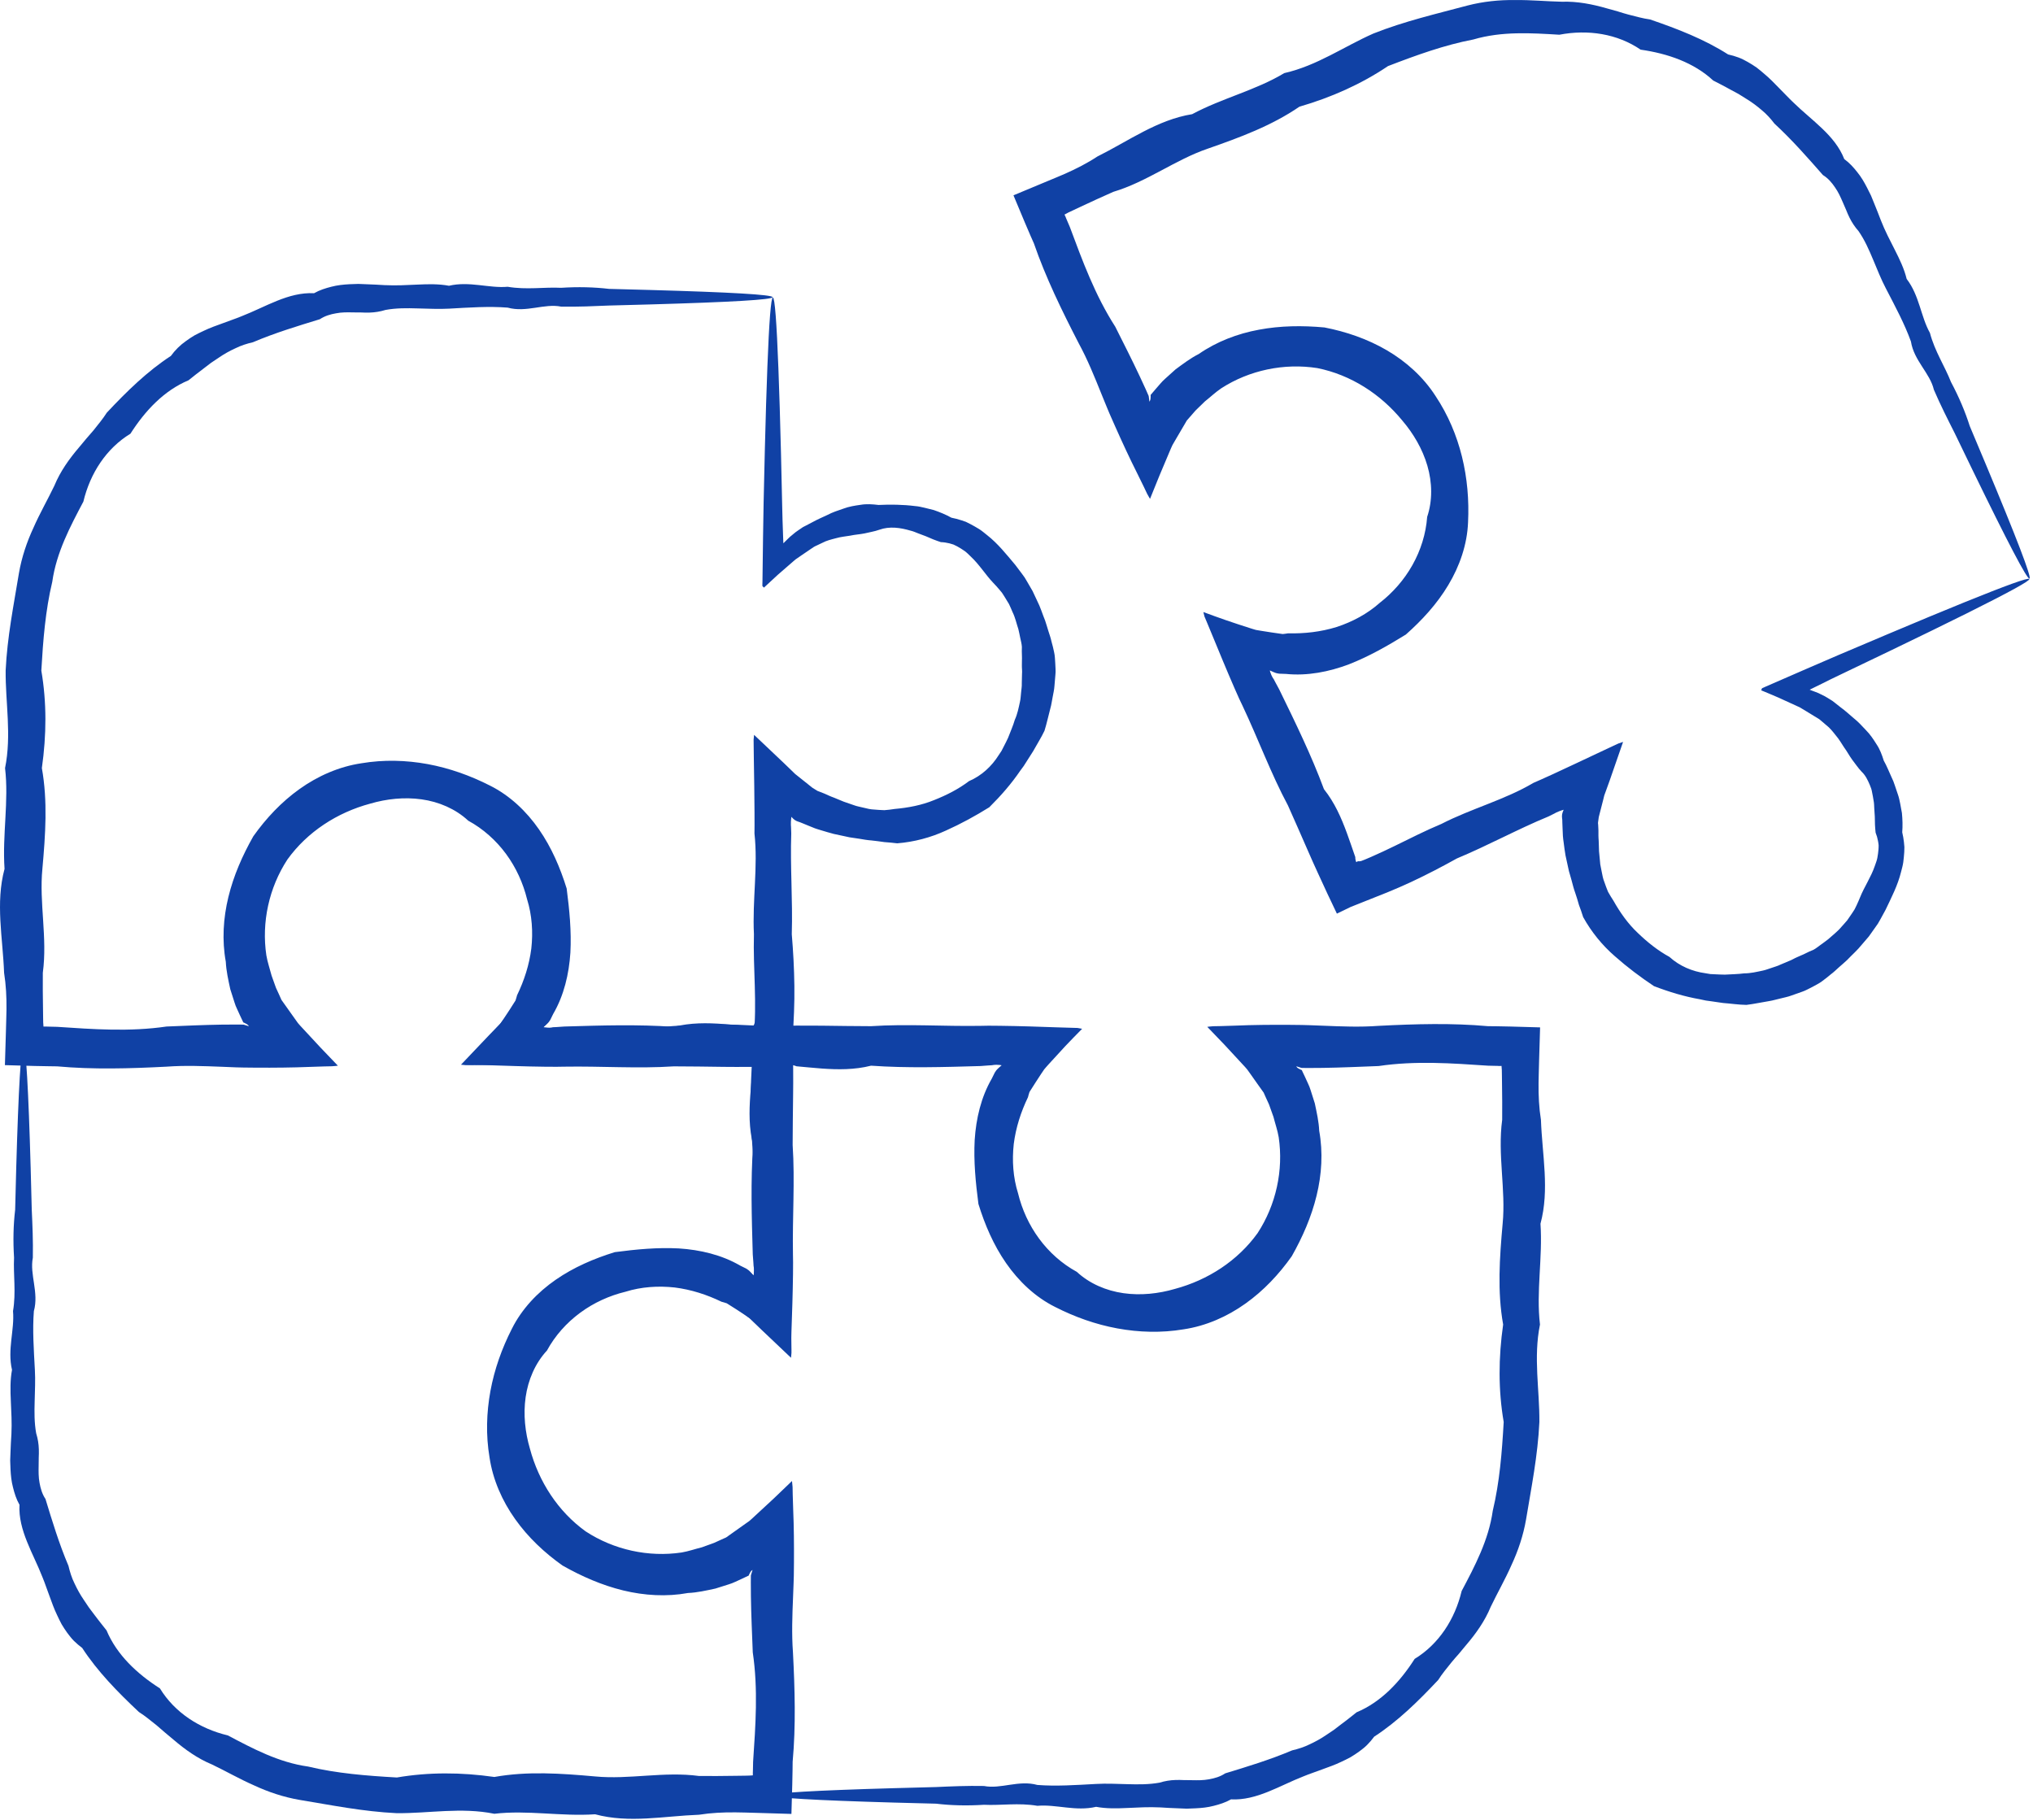 <?xml version="1.0" encoding="UTF-8"?> <svg xmlns="http://www.w3.org/2000/svg" width="353" height="316" viewBox="0 0 353 316" fill="none"> <path d="M4.073 181.659C4.515 181.659 4.935 189.109 5.323 202.734C5.385 205.004 5.452 207.446 5.514 210.054C5.635 212.663 5.76 215.438 5.702 218.371C5.123 221.304 6.781 224.4 5.881 227.65C5.627 230.896 5.864 234.296 6.056 237.85C6.156 239.621 6.064 241.434 6.019 243.284C5.964 245.134 5.948 247.034 6.281 248.859C6.565 249.784 6.719 250.7 6.744 251.646C6.765 252.113 6.744 252.592 6.727 253.071C6.719 253.55 6.719 254.034 6.71 254.521C6.69 255.496 6.681 256.484 6.864 257.45C7.039 258.417 7.306 259.388 7.898 260.271C9.06 264.079 10.239 267.988 11.889 271.879C12.135 272.925 12.456 273.959 12.935 274.925C13.394 275.905 13.91 276.854 14.531 277.759C14.835 278.217 15.139 278.671 15.448 279.125C15.777 279.563 16.119 280.005 16.448 280.45C16.79 280.888 17.11 281.338 17.46 281.767C17.814 282.2 18.156 282.634 18.498 283.08C20.277 287.321 23.785 290.613 27.769 293.155C30.327 297.342 34.635 300.142 39.565 301.321C43.864 303.592 48.385 306.013 53.502 306.725C58.469 307.917 63.639 308.325 68.915 308.625C74.431 307.68 80.098 307.713 85.835 308.534C91.573 307.504 97.41 307.913 103.331 308.442C109.26 309.013 115.277 307.542 121.377 308.363C123.481 308.384 125.598 308.367 127.723 308.334L129.323 308.313L130.035 308.296L130.177 308.288L130.719 308.255C130.715 308.084 130.715 307.921 130.719 307.759L130.727 307.638V307.575L130.735 307.346L130.765 305.896C131.185 299.638 131.656 293.304 130.706 286.896C130.585 283.688 130.431 280.463 130.385 277.221L130.369 274.788L130.377 273.575C130.385 273.505 130.398 273.492 130.406 273.442C130.448 273.275 130.523 273.054 130.669 272.592C130.581 272.638 130.506 272.696 130.44 272.767C130.41 272.796 130.377 272.834 130.348 272.871L130.24 273.059C130.056 273.384 130.023 273.496 130.015 273.538C130.023 273.55 129.956 273.596 129.927 273.604L129.86 273.63L128.765 274.15L127.66 274.655C127.294 274.821 126.923 274.979 126.531 275.092C125.76 275.346 124.99 275.588 124.219 275.821C122.64 276.159 121.069 276.525 119.452 276.592C115.744 277.271 111.885 277.038 108.206 276.146C104.519 275.246 101.019 273.717 97.677 271.825C94.548 269.609 91.702 266.942 89.448 263.763C87.198 260.609 85.569 256.917 84.998 253.042C84.348 249.179 84.469 245.288 85.152 241.534C85.844 237.771 87.127 234.154 88.873 230.729C90.598 227.267 93.344 224.379 96.481 222.209C99.631 220.025 103.148 218.521 106.748 217.409C110.51 216.917 114.165 216.567 117.877 216.763C121.569 217 125.306 217.875 128.515 219.742L129.569 220.263L129.748 220.384C129.856 220.459 130.01 220.559 130.094 220.646C130.277 220.817 130.49 221.046 130.719 221.329C130.756 221.371 130.798 221.425 130.835 221.459L130.852 221.354L130.894 221.125C130.91 220.959 130.923 220.771 130.923 220.567C130.919 220.359 130.91 220.146 130.873 219.946L130.848 219.804L130.81 219.175L130.706 217.8C130.523 211.392 130.323 205.05 130.765 198.796C130.04 195.904 130.069 193.029 130.277 190.175C130.385 188.746 130.535 187.325 130.656 185.904L130.673 185.788L130.698 185.717L130.744 185.621C130.773 185.55 130.79 185.479 130.81 185.4C130.848 185.246 130.873 185.075 130.873 184.925C130.773 184.934 130.665 184.942 130.552 184.971C130.456 184.888 130.298 184.829 130.119 184.779L130.052 184.767L130.015 184.759L129.881 184.754L129.31 184.729L128.173 184.704C126.66 184.675 125.152 184.704 123.648 184.746C120.644 184.834 117.656 184.979 114.694 184.892C108.769 185.188 102.931 184.167 97.19 184.804L95.79 184.788L93.527 184.792C92.01 184.804 90.49 184.825 88.973 184.838C87.427 184.859 85.885 184.888 84.348 184.909L82.015 184.942C81.64 184.942 81.215 184.954 80.877 184.946L80.044 184.863C81.665 183.15 83.285 181.454 84.902 179.754L86.194 178.417L86.844 177.759L87.331 177.142C87.973 176.325 88.615 175.529 89.252 174.754L89.735 173.975C89.848 173.817 89.827 173.788 89.865 173.7L89.944 173.484C90.048 173.196 90.156 172.913 90.277 172.634C90.398 172.354 90.527 172.079 90.656 171.809C90.785 171.534 90.869 171.246 90.985 170.963C91.194 170.404 91.46 169.859 91.677 169.3C91.86 168.725 92.056 168.154 92.265 167.588L92.415 167.159L92.519 166.717L92.731 165.838C92.865 165.25 93.015 164.659 93.04 164.059C93.09 163.454 93.131 162.854 93.152 162.254C93.106 161.65 93.035 161.054 92.939 160.463C92.735 158.104 92.29 155.771 91.398 153.613C90.544 151.463 89.49 149.388 88.106 147.554C87.177 145.379 85.523 143.609 83.577 142.396L82.86 141.917L82.102 141.525C81.594 141.275 81.098 141 80.585 140.771C79.527 140.375 78.527 139.913 77.465 139.604C76.46 139.146 75.377 138.938 74.323 138.709C73.798 138.579 73.248 138.584 72.715 138.513C72.181 138.471 71.66 138.367 71.119 138.392C70.585 138.388 70.06 138.379 69.531 138.354C69.006 138.3 68.477 138.392 67.952 138.375C67.427 138.4 66.898 138.338 66.377 138.371C65.852 138.392 65.323 138.4 64.79 138.375C64.26 138.413 63.756 138.55 63.239 138.659C62.735 138.771 62.215 138.846 61.715 138.988C60.727 139.317 59.698 139.529 58.764 139.984C58.294 140.192 57.815 140.396 57.356 140.613C56.91 140.875 56.469 141.142 56.039 141.413L55.398 141.825L54.81 142.313C54.423 142.646 54.052 142.984 53.685 143.329C52.252 144.7 50.51 145.746 49.131 147.217C48.794 147.579 48.419 147.929 48.131 148.325C47.848 148.734 47.581 149.154 47.348 149.584C47.231 149.804 47.119 150.021 47.019 150.246C46.935 150.479 46.873 150.717 46.815 150.963C46.694 151.438 46.623 151.934 46.598 152.438C46.302 153.338 45.965 154.2 45.573 155.054C45.419 155.492 45.248 155.929 45.085 156.359C44.91 156.8 44.715 157.234 44.614 157.679C44.085 159.454 43.81 161.342 44.448 163.1C44.756 163.979 44.869 164.834 45.077 165.667C45.252 166.504 45.294 167.354 45.469 168.175C45.615 169.004 45.681 169.859 45.927 170.663C46.127 171.471 46.323 172.296 46.719 173.021C46.873 173.35 47.027 173.679 47.185 174.004C47.273 174.171 47.323 174.313 47.431 174.509L47.919 175.209C48.239 175.679 48.552 176.146 48.873 176.609L49.34 177.292C49.489 177.525 49.644 177.754 49.869 177.988C50.673 178.913 51.473 179.829 52.26 180.729C53.031 181.592 53.765 182.363 54.502 183.159C54.41 183.242 54.327 183.321 54.248 183.4C54.235 183.409 54.235 183.421 54.206 183.421H53.885L53.473 183.417C50.848 183.379 48.294 183.35 45.806 183.317C43.723 183.279 41.702 183.25 39.748 183.213C36.489 183.138 33.444 183.071 30.594 183C24.915 182.859 20.085 182.713 16.16 182.559C8.315 182.254 4.127 181.934 4.127 181.604C4.127 181.271 8.431 180.942 16.477 180.642C20.506 180.488 25.465 180.338 31.294 180.192C34.206 180.129 37.34 180.054 40.677 179.975C41.373 179.963 42.081 179.942 42.802 179.925C43.281 179.913 43.777 179.892 44.277 179.875C44.752 179.854 45.235 179.838 45.727 179.825C45.965 179.813 46.202 179.804 46.444 179.796L46.802 179.788C46.735 179.704 46.615 179.6 46.527 179.504C46.24 179.209 45.935 178.925 45.66 178.621C45.406 178.309 45.144 177.996 44.881 177.679C44.635 177.354 44.406 176.992 44.173 176.646L43.998 176.392L43.715 175.859C43.527 175.492 43.335 175.117 43.139 174.746C42.669 173.913 42.294 173.021 41.869 172.129C41.414 171.254 41.102 170.309 40.781 169.35C40.419 168.4 40.26 167.392 40.119 166.367C39.944 165.35 40.019 164.296 40.144 163.254C40.052 161.184 40.065 159.054 40.335 156.892C40.373 156.346 40.51 155.817 40.631 155.275C40.748 154.742 40.89 154.204 41.031 153.671C41.394 152.625 41.815 151.575 42.36 150.592C42.477 150.034 42.619 149.475 42.794 148.921C42.881 148.646 42.977 148.371 43.077 148.096C43.202 147.842 43.331 147.584 43.46 147.325C43.731 146.813 44.023 146.3 44.331 145.8C44.644 145.304 45.027 144.867 45.394 144.4C46.856 142.542 48.74 141.046 50.569 139.513C51.052 139.154 51.527 138.788 52.014 138.429L52.748 137.892L53.527 137.429C54.052 137.125 54.585 136.813 55.11 136.509C55.669 136.25 56.219 135.988 56.781 135.725C57.877 135.159 59.073 134.817 60.231 134.338C60.819 134.129 61.427 133.975 62.027 133.775C62.635 133.592 63.231 133.371 63.856 133.238C64.473 133.059 65.102 132.904 65.74 132.775C66.373 132.633 67.019 132.629 67.665 132.579C68.319 132.563 68.969 132.475 69.623 132.554C70.273 132.609 70.931 132.667 71.585 132.721C72.244 132.758 72.885 132.929 73.54 133.042C74.185 133.179 74.848 133.242 75.481 133.434C76.765 133.775 78.069 134.05 79.365 134.454C80.59 135.034 81.731 135.775 82.91 136.417C83.49 136.767 84.044 137.163 84.615 137.517L85.477 138.054L86.298 138.659C88.548 140.192 90.64 142.009 92.648 144.042C94.152 146.454 95.51 148.934 96.69 151.567C97.898 154.184 98.669 157.071 98.902 160.025C98.81 160.779 98.748 161.517 98.698 162.259C98.581 162.992 98.485 163.725 98.41 164.459C98.365 165.196 98.227 165.921 98.111 166.654L97.944 167.75L97.865 168.309L97.744 168.85C97.585 169.579 97.431 170.313 97.273 171.046C97.094 171.779 96.852 172.496 96.639 173.225C96.519 173.592 96.439 173.967 96.298 174.321L95.427 176.454L95.227 176.934L95.19 177.075C95.098 177.363 94.998 177.609 94.881 177.759C94.777 177.938 94.61 178.096 94.419 178.275L94.306 178.384C94.314 178.4 94.373 178.392 94.402 178.4L94.631 178.421C94.785 178.442 94.956 178.463 95.144 178.471C95.323 178.479 95.519 178.484 95.723 178.475C95.819 178.471 95.915 178.467 96.014 178.45L97.19 178.413C102.931 178.613 108.769 178.142 114.694 178.321C117.656 178.071 120.644 177.9 123.648 177.871C125.152 177.854 126.66 177.875 128.173 177.934C130.431 178.034 132.698 178.142 134.985 178.242C135.865 178.217 136.74 178.196 137.631 178.171C137.648 179.467 137.673 180.759 137.694 182.05C137.706 183.329 137.71 184.617 137.723 185.904C137.735 187.325 137.731 188.746 137.71 190.175C137.685 193.029 137.631 195.904 137.631 198.796C138.044 205.05 137.573 211.392 137.685 217.8C137.698 218.259 137.706 218.717 137.706 219.175L137.694 221.217C137.673 222.925 137.631 224.621 137.585 226.267C137.531 227.884 137.477 229.5 137.427 231.113L137.352 233.467L137.319 234.642C137.277 234.925 137.223 235.167 137.173 235.429C136.152 234.425 135.173 233.463 134.16 232.505C133.085 231.5 132.019 230.525 130.935 229.559C130.673 229.325 130.398 229.059 130.131 228.85L129.369 228.338L127.806 227.313C127.265 226.975 126.731 226.629 126.19 226.292C125.869 226.175 125.585 226.109 125.281 226.021C122.735 224.788 120.002 223.904 117.156 223.546C114.306 223.234 111.36 223.421 108.606 224.284C105.81 224.963 103.102 226.188 100.744 227.929C98.385 229.663 96.373 231.913 94.969 234.496C92.931 236.692 91.694 239.596 91.269 242.588C90.84 245.596 91.177 248.688 92.015 251.542C93.552 257.275 96.898 262.442 101.69 265.892C106.606 269.109 112.615 270.409 118.344 269.559C119.548 269.354 120.702 268.946 121.877 268.655C122.44 268.438 123.015 268.229 123.585 268.038C123.877 267.95 124.152 267.825 124.427 267.692L125.256 267.313L126.09 266.942L127.706 265.792L130.11 264.088C130.385 263.875 130.681 263.571 130.965 263.317C132.102 262.271 133.235 261.213 134.373 260.163L137.519 257.146C137.548 257.496 137.594 257.784 137.619 258.179L137.644 259.509L137.727 262.155C137.852 265.038 137.877 268.171 137.86 271.271L137.835 273.575L137.798 274.788L137.706 277.221C137.573 280.463 137.448 283.688 137.685 286.896C138.015 293.304 138.198 299.638 137.631 305.896L137.615 307.346L137.565 309.829C137.515 311.534 137.465 313.246 137.419 314.95C135.481 314.888 133.544 314.834 131.619 314.775L129.327 314.709L127.727 314.68C125.602 314.659 123.481 314.759 121.377 315.092C115.277 315.317 109.26 316.613 103.331 315.013C97.41 315.413 91.573 314.242 85.835 314.925C80.085 313.754 74.46 314.871 68.885 314.821C63.056 314.546 57.502 313.417 51.985 312.509C49.223 312.03 46.569 311.142 44.081 309.98C41.569 308.88 39.227 307.521 36.81 306.367C34.323 305.342 32.144 303.779 30.156 302.084C29.652 301.667 29.152 301.246 28.656 300.829C28.173 300.4 27.685 299.975 27.189 299.563C26.181 298.771 25.21 297.942 24.119 297.254C20.415 293.779 16.919 290.196 14.273 286.134C13.76 285.754 13.294 285.35 12.852 284.921C12.415 284.484 12.048 284.005 11.685 283.521C11.335 283.034 11.006 282.534 10.702 282.021C10.419 281.492 10.152 280.954 9.906 280.413C9.39 279.346 8.994 278.225 8.594 277.125C8.169 276.038 7.831 274.934 7.39 273.884C6.56 271.755 5.519 269.759 4.694 267.688C3.869 265.63 3.26 263.496 3.385 261.275C2.831 260.309 2.51 259.279 2.256 258.25C1.981 257.225 1.881 256.179 1.827 255.138C1.798 254.617 1.777 254.1 1.769 253.584C1.79 253.067 1.806 252.55 1.827 252.038C1.869 251.013 1.906 250.009 1.981 249.013C2.081 247 1.96 245.129 1.881 243.284C1.798 241.434 1.752 239.621 2.085 237.85C1.248 234.296 2.552 230.896 2.26 227.65C2.814 224.4 2.294 221.304 2.44 218.371C2.256 215.438 2.319 212.663 2.631 210.054C2.698 207.446 2.76 205.004 2.819 202.734C3.21 189.109 3.635 181.659 4.073 181.659Z" fill="#1041A5"></path> <path d="M134.144 51.6C134.144 52.042 126.694 52.463 113.069 52.854C110.798 52.913 108.356 52.979 105.748 53.05C103.14 53.163 100.369 53.288 97.431 53.238C94.494 52.654 91.402 54.308 88.152 53.413C84.906 53.154 81.506 53.392 77.956 53.592C76.177 53.688 74.369 53.592 72.523 53.55C70.669 53.492 68.769 53.475 66.944 53.813C66.023 54.1 65.102 54.246 64.16 54.275C63.685 54.292 63.21 54.279 62.727 54.254C62.252 54.254 61.769 54.246 61.281 54.242C60.306 54.217 59.323 54.208 58.352 54.4C57.385 54.567 56.423 54.838 55.531 55.429C51.723 56.596 47.819 57.771 43.923 59.421C42.877 59.663 41.844 59.992 40.877 60.471C39.894 60.921 38.944 61.442 38.044 62.063C37.585 62.367 37.131 62.675 36.673 62.975C36.231 63.317 35.798 63.646 35.352 63.988C34.46 64.638 33.606 65.346 32.727 66.034C28.485 67.804 25.189 71.317 22.648 75.304C18.46 77.858 15.656 82.167 14.477 87.096C12.206 91.388 9.789 95.921 9.073 101.029C7.885 105.996 7.477 111.167 7.177 116.442C8.123 121.967 8.085 127.625 7.269 133.363C8.298 139.1 7.89 144.938 7.36 150.863C6.781 156.792 8.26 162.804 7.435 168.904C7.414 171.013 7.435 173.125 7.469 175.25L7.489 176.85L7.502 177.554L7.514 177.7L7.548 178.242C7.719 178.238 7.885 178.234 8.04 178.242H8.169L8.227 178.25L8.46 178.254L9.914 178.288C16.173 178.709 22.51 179.175 28.919 178.234C32.119 178.104 35.344 177.954 38.581 177.904L41.014 177.892L42.235 177.9C42.302 177.904 42.319 177.913 42.364 177.925C42.535 177.967 42.756 178.05 43.219 178.184C43.173 178.104 43.114 178.029 43.044 177.967C43.006 177.934 42.973 177.9 42.935 177.875L42.752 177.763C42.423 177.579 42.31 177.542 42.273 177.538C42.26 177.542 42.219 177.484 42.21 177.454C42.202 177.438 42.198 177.425 42.185 177.392L41.669 176.296L41.164 175.192C40.989 174.825 40.831 174.454 40.723 174.067C40.465 173.296 40.219 172.525 39.985 171.754C39.648 170.175 39.281 168.6 39.206 166.988C38.527 163.271 38.76 159.417 39.66 155.734C40.556 152.042 42.089 148.554 43.981 145.209C46.202 142.079 48.864 139.238 52.035 136.979C55.194 134.729 58.881 133.1 62.756 132.525C66.615 131.875 70.514 131.984 74.264 132.671C78.031 133.367 81.648 134.659 85.073 136.4C88.535 138.129 91.415 140.871 93.59 144.013C95.777 147.163 97.277 150.675 98.394 154.275C98.881 158.038 99.235 161.688 99.04 165.404C98.802 169.096 97.927 172.838 96.056 176.042L95.54 177.092L95.419 177.271C95.344 177.379 95.244 177.534 95.156 177.613C94.985 177.8 94.752 178.009 94.473 178.242C94.431 178.275 94.377 178.321 94.344 178.354L94.448 178.379L94.673 178.413C94.84 178.434 95.031 178.442 95.235 178.442C95.435 178.442 95.656 178.429 95.852 178.396L95.998 178.363L96.619 178.329L97.994 178.234C104.402 178.042 110.74 177.846 117.002 178.288C119.894 177.554 122.769 177.588 125.623 177.8C127.048 177.904 128.477 178.059 129.894 178.175L130.015 178.188L130.081 178.221L130.181 178.263C130.248 178.292 130.323 178.313 130.406 178.329C130.556 178.375 130.727 178.396 130.873 178.392C130.873 178.296 130.852 178.184 130.831 178.075C130.915 177.979 130.973 177.821 131.023 177.642L131.031 177.575L131.04 177.538L131.048 177.409L131.073 176.842L131.102 175.704C131.127 174.188 131.098 172.684 131.056 171.175C130.969 168.171 130.823 165.188 130.91 162.221C130.615 156.296 131.635 150.463 131.002 144.717L131.015 143.334L131.01 141.075C130.998 139.55 130.985 138.034 130.965 136.521C130.935 134.979 130.919 133.438 130.894 131.896L130.865 129.571C130.86 129.196 130.848 128.775 130.852 128.425L130.935 127.592C132.652 129.213 134.352 130.834 136.056 132.442L137.39 133.729L138.052 134.375L138.665 134.863C139.485 135.5 140.285 136.142 141.06 136.775L141.835 137.259C141.99 137.367 142.019 137.346 142.106 137.384L142.319 137.467C142.615 137.571 142.902 137.688 143.177 137.804C143.456 137.925 143.731 138.05 144.002 138.175C144.277 138.313 144.565 138.392 144.844 138.509C145.406 138.721 145.948 138.992 146.519 139.2C147.085 139.384 147.656 139.584 148.223 139.788C148.51 139.896 148.794 139.979 149.09 140.042L149.973 140.246C150.56 140.396 151.152 140.538 151.76 140.559C152.356 140.613 152.96 140.65 153.556 140.671C154.16 140.625 154.756 140.554 155.348 140.459C157.706 140.25 160.044 139.804 162.198 138.917C164.356 138.063 166.431 137.009 168.256 135.625C170.431 134.692 172.206 133.042 173.419 131.096L173.894 130.384L174.285 129.621C174.54 129.113 174.815 128.617 175.04 128.1C175.435 127.046 175.902 126.046 176.206 124.983C176.665 123.979 176.873 122.9 177.102 121.842C177.231 121.317 177.231 120.767 177.298 120.238C177.34 119.7 177.448 119.179 177.419 118.638C177.423 118.104 177.431 117.575 177.456 117.046C177.51 116.525 177.419 116 177.435 115.471C177.415 114.946 177.473 114.421 177.444 113.896C177.419 113.371 177.415 112.846 177.435 112.309C177.402 111.779 177.26 111.275 177.152 110.767C177.035 110.254 176.96 109.733 176.823 109.233C176.494 108.25 176.281 107.217 175.819 106.288C175.619 105.817 175.415 105.338 175.194 104.875C174.931 104.434 174.665 103.996 174.394 103.563L173.981 102.921L173.49 102.333C173.165 101.946 172.827 101.571 172.477 101.213C171.106 99.775 170.056 98.034 168.585 96.659C168.227 96.313 167.881 95.95 167.477 95.659C167.065 95.375 166.648 95.109 166.219 94.875C166.002 94.758 165.781 94.65 165.556 94.55C165.323 94.467 165.09 94.4 164.84 94.338C164.36 94.221 163.869 94.146 163.365 94.129C162.46 93.834 161.598 93.492 160.748 93.104C160.31 92.95 159.873 92.779 159.444 92.613C159.002 92.442 158.569 92.242 158.119 92.142C156.348 91.617 154.46 91.342 152.694 91.975C151.823 92.292 150.969 92.4 150.131 92.613C149.298 92.784 148.448 92.821 147.627 93.004C146.794 93.142 145.944 93.217 145.14 93.454C144.331 93.667 143.506 93.859 142.781 94.254C142.452 94.409 142.131 94.567 141.798 94.721C141.627 94.804 141.494 94.85 141.294 94.975L140.585 95.454C140.119 95.779 139.656 96.092 139.19 96.404L138.502 96.879C138.277 97.025 138.048 97.183 137.815 97.404C136.885 98.209 135.973 99.004 135.069 99.788C134.215 100.558 133.435 101.3 132.644 102.029C132.556 101.938 132.481 101.854 132.398 101.775C132.369 101.775 132.373 101.7 132.377 101.625V101.417L132.39 101C132.419 98.375 132.452 95.821 132.49 93.338C132.519 91.254 132.552 89.234 132.59 87.275C132.665 84.017 132.735 80.971 132.802 78.129C132.944 72.446 133.09 67.613 133.244 63.692C133.544 55.846 133.869 51.658 134.198 51.658C134.531 51.658 134.856 55.963 135.16 64.008C135.315 68.033 135.465 72.992 135.61 78.821C135.673 81.729 135.748 84.863 135.823 88.204C135.84 88.9 135.86 89.609 135.877 90.334C135.894 90.817 135.91 91.308 135.927 91.8C135.94 92.279 135.96 92.767 135.977 93.254C135.985 93.492 135.994 93.729 136.006 93.967L136.015 94.325C136.094 94.284 136.202 94.146 136.294 94.058C136.594 93.779 136.877 93.467 137.181 93.196C137.494 92.942 137.802 92.679 138.123 92.417C138.448 92.171 138.815 91.942 139.156 91.704L139.41 91.529L139.944 91.254C140.31 91.058 140.681 90.867 141.056 90.671C141.89 90.204 142.781 89.829 143.673 89.409C144.548 88.946 145.49 88.638 146.452 88.313C147.398 87.954 148.41 87.792 149.435 87.65C150.452 87.471 151.502 87.55 152.548 87.675C154.615 87.579 156.744 87.6 158.91 87.871C159.452 87.904 159.985 88.038 160.523 88.159C161.056 88.284 161.594 88.413 162.131 88.558C163.177 88.921 164.223 89.342 165.202 89.888C165.769 90 166.327 90.146 166.877 90.321C167.152 90.409 167.431 90.5 167.702 90.6C167.96 90.725 168.219 90.85 168.477 90.988C168.99 91.258 169.494 91.546 169.998 91.854C170.49 92.159 170.935 92.554 171.398 92.917C173.26 94.375 174.756 96.263 176.294 98.092C176.656 98.567 177.015 99.046 177.381 99.534L177.915 100.267L178.377 101.046C178.681 101.575 178.99 102.104 179.298 102.634C179.556 103.188 179.819 103.742 180.077 104.296C180.648 105.396 180.994 106.592 181.469 107.75C181.681 108.338 181.831 108.946 182.031 109.55C182.219 110.154 182.444 110.75 182.573 111.375C182.752 111.992 182.902 112.617 183.035 113.259C183.181 113.892 183.185 114.538 183.231 115.184C183.248 115.838 183.335 116.488 183.256 117.138C183.198 117.792 183.148 118.446 183.09 119.104C183.052 119.763 182.885 120.409 182.773 121.054C182.635 121.704 182.569 122.363 182.377 123.004C182.035 124.283 181.76 125.592 181.36 126.879C180.777 128.113 180.035 129.25 179.39 130.429C179.04 131.009 178.652 131.563 178.302 132.138L177.756 132.996L177.152 133.817C175.619 136.071 173.802 138.159 171.777 140.163C169.356 141.671 166.877 143.029 164.248 144.209C161.627 145.417 158.74 146.188 155.79 146.425C155.035 146.329 154.29 146.267 153.556 146.213C152.819 146.104 152.09 146.009 151.356 145.929C150.619 145.884 149.89 145.746 149.16 145.625L148.06 145.463C147.69 145.417 147.327 145.359 146.96 145.263C146.231 145.109 145.498 144.954 144.765 144.792C144.035 144.617 143.319 144.371 142.585 144.163C142.223 144.046 141.844 143.954 141.494 143.817L140.431 143.388L139.356 142.946L138.877 142.754L138.731 142.708C138.444 142.617 138.194 142.517 138.044 142.404C137.86 142.296 137.706 142.129 137.519 141.938L137.419 141.825C137.402 141.838 137.41 141.896 137.402 141.929L137.373 142.15C137.36 142.308 137.34 142.479 137.331 142.663C137.323 142.846 137.319 143.042 137.327 143.242C137.327 143.342 137.335 143.438 137.348 143.533L137.39 144.717C137.19 150.463 137.66 156.296 137.481 162.221C137.731 165.188 137.894 168.171 137.931 171.175C137.948 172.684 137.931 174.188 137.869 175.704C137.769 177.967 137.669 180.238 137.556 182.521C137.585 183.396 137.602 184.267 137.631 185.15C136.335 185.171 135.04 185.188 133.748 185.213C132.465 185.225 131.185 185.238 129.894 185.246C128.477 185.259 127.052 185.25 125.623 185.238C122.769 185.204 119.894 185.15 117.002 185.15C110.74 185.567 104.406 185.096 97.994 185.204C97.535 185.217 97.077 185.225 96.619 185.225L94.564 185.213C92.856 185.192 91.169 185.154 89.514 185.1C87.898 185.05 86.285 184.996 84.669 184.946L82.31 184.867L81.144 184.838C80.856 184.796 80.615 184.742 80.352 184.692C81.36 183.671 82.319 182.696 83.281 181.684C84.281 180.609 85.264 179.546 86.231 178.467C86.469 178.2 86.735 177.917 86.94 177.659L87.452 176.892L88.485 175.329C88.827 174.792 89.169 174.25 89.51 173.717C89.627 173.392 89.694 173.109 89.781 172.804C91.014 170.259 91.898 167.534 92.256 164.688C92.573 161.838 92.377 158.888 91.519 156.134C90.831 153.338 89.61 150.638 87.869 148.271C86.135 145.913 83.881 143.896 81.298 142.492C79.106 140.45 76.206 139.208 73.21 138.792C70.21 138.367 67.115 138.704 64.26 139.542C58.531 141.084 53.364 144.434 49.91 149.225C46.698 154.138 45.394 160.15 46.248 165.871C46.452 167.075 46.856 168.225 47.16 169.4C47.369 169.971 47.573 170.538 47.773 171.113C47.856 171.4 47.985 171.679 48.119 171.95L48.498 172.775L48.869 173.609L51.165 176.842L51.735 177.638C51.948 177.913 52.248 178.209 52.502 178.492C53.556 179.629 54.606 180.763 55.66 181.896L58.669 185.038C58.323 185.071 58.035 185.117 57.631 185.134L56.302 185.163L53.656 185.25C50.773 185.367 47.635 185.396 44.544 185.379L42.235 185.354L41.014 185.325L38.581 185.225C35.344 185.1 32.119 184.967 28.919 185.204C22.51 185.534 16.173 185.717 9.914 185.15L8.46 185.129L5.985 185.084C4.269 185.034 2.56 184.988 0.852 184.938C0.906 183 0.973 181.067 1.027 179.138L1.089 176.85L1.127 175.25C1.148 173.125 1.044 171.013 0.71 168.904C0.485 162.804 -0.811 156.792 0.789 150.863C0.385 144.938 1.56 139.1 0.877 133.363C2.044 127.617 0.931 121.988 0.981 116.421C1.256 110.592 2.385 105.034 3.289 99.513C3.769 96.75 4.66 94.096 5.819 91.613C6.923 89.092 8.281 86.754 9.435 84.342C10.46 81.85 12.019 79.675 13.719 77.683C14.135 77.179 14.552 76.683 14.969 76.183C15.402 75.7 15.827 75.213 16.239 74.717C17.031 73.709 17.856 72.742 18.548 71.65C22.023 67.942 25.602 64.446 29.669 61.8C30.414 60.775 31.294 59.913 32.281 59.221C32.764 58.863 33.269 58.533 33.781 58.229C34.31 57.946 34.848 57.683 35.389 57.433C36.456 56.917 37.577 56.525 38.673 56.129C39.769 55.704 40.869 55.354 41.923 54.917C44.044 54.092 46.048 53.054 48.114 52.225C50.173 51.4 52.306 50.796 54.527 50.913C55.494 50.363 56.523 50.042 57.548 49.783C58.577 49.513 59.623 49.408 60.665 49.35C61.185 49.325 61.702 49.309 62.223 49.296C62.735 49.317 63.252 49.338 63.764 49.358C64.79 49.404 65.794 49.434 66.79 49.508C68.806 49.608 70.673 49.496 72.519 49.413C74.369 49.325 76.177 49.283 77.956 49.617C81.506 48.779 84.906 50.079 88.152 49.792C91.402 50.35 94.494 49.821 97.431 49.971C100.369 49.783 103.14 49.85 105.748 50.158C108.356 50.225 110.798 50.292 113.069 50.354C126.694 50.738 134.144 51.158 134.144 51.6Z" fill="#1041A5"></path> <path d="M352.394 100.463C351.99 100.638 348.54 94.025 342.577 81.767C341.586 79.721 340.519 77.521 339.39 75.179C338.211 72.846 336.948 70.367 335.79 67.671C335.106 64.758 332.327 62.621 331.806 59.296C330.702 56.229 329.086 53.229 327.448 50.067C326.623 48.496 325.961 46.804 325.244 45.096C324.531 43.396 323.769 41.65 322.706 40.125C322.069 39.404 321.552 38.629 321.136 37.783C320.923 37.358 320.74 36.917 320.561 36.475C320.369 36.033 320.173 35.592 319.986 35.146C319.598 34.25 319.198 33.346 318.627 32.542C318.077 31.725 317.436 30.958 316.527 30.396C313.902 27.408 311.215 24.333 308.106 21.462C307.452 20.608 306.731 19.8 305.898 19.121C305.077 18.417 304.211 17.763 303.277 17.196C302.811 16.9 302.344 16.613 301.877 16.321C301.394 16.067 300.906 15.8 300.415 15.533C299.931 15.275 299.452 14.996 298.956 14.746C298.456 14.5 297.96 14.246 297.469 13.979C294.106 10.85 289.548 9.292 284.869 8.621C280.815 5.854 275.731 5.075 270.76 6.029C265.902 5.738 260.786 5.396 255.831 6.854C250.815 7.813 245.935 9.575 241.006 11.475C236.36 14.604 231.186 16.908 225.623 18.525C220.815 21.821 215.327 23.854 209.71 25.813C204.073 27.733 199.198 31.546 193.298 33.313C191.369 34.158 189.452 35.05 187.527 35.95L185.444 36.929L185.315 37.004L184.835 37.258C184.915 37.408 184.981 37.554 185.044 37.708L185.085 37.821L185.106 37.879L185.198 38.092L185.769 39.429C187.96 45.304 190.14 51.271 193.648 56.725C195.085 59.592 196.552 62.467 197.927 65.4L198.948 67.613L199.435 68.721C199.46 68.792 199.46 68.804 199.469 68.858C199.502 69.025 199.515 69.258 199.577 69.742C199.64 69.663 199.681 69.575 199.71 69.488C199.723 69.45 199.74 69.4 199.748 69.358L199.777 69.142C199.81 68.771 199.794 68.65 199.785 68.608C199.773 68.604 199.815 68.529 199.831 68.513C199.852 68.496 199.86 68.483 199.881 68.467L200.673 67.538L201.465 66.625C201.731 66.317 202.006 66.025 202.315 65.758C202.91 65.208 203.51 64.667 204.119 64.133C205.419 63.179 206.702 62.196 208.144 61.467C211.256 59.313 214.869 57.933 218.594 57.246C222.323 56.546 226.131 56.504 229.965 56.854C233.727 57.584 237.419 58.846 240.781 60.804C244.131 62.754 247.131 65.45 249.252 68.746C253.602 75.284 255.281 83.025 254.906 90.679C254.76 94.538 253.444 98.3 251.481 101.571C249.515 104.867 246.919 107.679 244.106 110.175C240.865 112.175 237.686 113.983 234.227 115.342C230.765 116.65 226.994 117.388 223.298 117.013L222.135 116.971L221.923 116.938C221.79 116.913 221.606 116.883 221.498 116.838C221.256 116.754 220.969 116.633 220.648 116.479C220.598 116.45 220.531 116.425 220.49 116.404L220.51 116.508L220.569 116.725C220.623 116.888 220.69 117.067 220.773 117.25C220.86 117.438 220.96 117.629 221.073 117.796L221.16 117.917L221.448 118.467L222.106 119.683C224.915 125.446 227.706 131.142 229.885 137.025C231.74 139.354 232.894 141.988 233.877 144.671C234.373 146.017 234.823 147.375 235.294 148.721L235.331 148.829V148.859L235.327 148.904L235.331 149.013C235.335 149.088 235.344 149.163 235.36 149.246C235.39 149.4 235.44 149.567 235.498 149.692C235.59 149.659 235.686 149.596 235.773 149.529C235.898 149.567 236.06 149.554 236.248 149.517L236.315 149.509L236.481 149.446L237.011 149.238L238.056 148.792C239.444 148.188 240.811 147.542 242.165 146.884C244.865 145.567 247.527 144.204 250.265 143.063C255.544 140.354 261.281 138.879 266.248 135.934L267.54 135.367L269.594 134.438C270.969 133.796 272.344 133.15 273.715 132.517C275.11 131.858 276.502 131.204 277.894 130.55L279.998 129.563C280.344 129.404 280.723 129.217 281.031 129.083L281.823 128.817C281.052 131.05 280.273 133.275 279.506 135.492L278.873 137.246L278.556 138.117L278.369 138.879C278.119 139.884 277.865 140.879 277.606 141.854L277.481 142.759L277.469 142.871C277.465 142.9 277.469 142.913 277.469 142.934L277.481 143.046L277.502 143.275C277.519 143.588 277.536 143.892 277.544 144.196C277.548 144.496 277.548 144.8 277.544 145.104C277.536 145.409 277.581 145.704 277.59 146.004C277.631 146.604 277.611 147.213 277.648 147.813C277.715 148.408 277.769 149.004 277.819 149.613C277.827 149.913 277.877 150.208 277.944 150.504L278.119 151.392C278.231 151.988 278.344 152.588 278.573 153.146C278.769 153.717 278.981 154.283 279.206 154.833C279.506 155.363 279.81 155.879 280.14 156.375C281.306 158.442 282.673 160.388 284.373 161.983C286.044 163.592 287.86 165.05 289.873 166.146C291.623 167.742 293.856 168.679 296.127 168.983L296.973 169.125L297.831 169.167C298.402 169.183 298.961 169.234 299.523 169.225C300.652 169.15 301.761 169.154 302.848 169.004C303.952 169.008 305.023 168.746 306.077 168.525C306.611 168.421 307.111 168.196 307.623 168.046C308.127 167.863 308.652 167.738 309.127 167.496C309.615 167.279 310.102 167.071 310.594 166.875C311.094 166.7 311.531 166.408 312.015 166.204C312.485 165.967 312.994 165.804 313.456 165.559C313.923 165.317 314.402 165.1 314.902 164.9C315.365 164.646 315.765 164.309 316.19 164.004C316.606 163.688 317.048 163.404 317.448 163.071C318.215 162.367 319.061 161.746 319.723 160.946C320.065 160.559 320.419 160.183 320.744 159.788C321.044 159.367 321.336 158.942 321.619 158.517L322.031 157.875L322.369 157.188C322.586 156.729 322.781 156.267 322.973 155.804C323.711 153.963 324.873 152.292 325.523 150.383C325.681 149.913 325.881 149.442 325.973 148.958C326.065 148.467 326.131 147.975 326.169 147.492C326.185 147.242 326.202 146.996 326.194 146.754C326.173 146.508 326.136 146.263 326.086 146.017C325.998 145.525 325.865 145.05 325.673 144.579C325.565 143.638 325.531 142.708 325.531 141.775C325.49 141.313 325.461 140.85 325.44 140.379C325.415 139.917 325.415 139.442 325.319 138.992C325.244 138.529 325.169 138.071 325.069 137.617C325.027 137.392 324.986 137.163 324.915 136.942C324.84 136.729 324.752 136.508 324.669 136.3C324.311 135.454 323.923 134.625 323.231 133.975C322.594 133.309 322.136 132.575 321.598 131.9C321.094 131.208 320.706 130.45 320.206 129.779C319.74 129.075 319.319 128.329 318.769 127.7C318.252 127.046 317.731 126.375 317.073 125.879C316.798 125.642 316.519 125.413 316.248 125.175C316.09 125.054 316.006 124.95 315.798 124.817L315.069 124.375C314.585 124.079 314.102 123.788 313.627 123.492L312.915 123.063L312.565 122.85C312.44 122.775 312.286 122.717 312.148 122.654C311.031 122.146 309.931 121.638 308.844 121.142C307.79 120.675 306.798 120.279 305.802 119.859C305.852 119.738 305.898 119.633 305.936 119.529C305.927 119.5 305.998 119.475 306.069 119.446L306.265 119.363L306.648 119.188C309.056 118.142 311.394 117.121 313.673 116.129C315.586 115.304 317.44 114.504 319.24 113.725C322.24 112.458 325.048 111.267 327.669 110.154C332.906 107.942 337.369 106.088 341.006 104.613C348.281 101.663 352.231 100.229 352.365 100.534C352.506 100.838 348.715 102.9 341.506 106.496C337.898 108.292 333.44 110.471 328.186 113C325.556 114.263 322.735 115.617 319.719 117.059C319.094 117.363 318.452 117.671 317.806 117.979C317.373 118.196 316.931 118.417 316.49 118.638C316.061 118.85 315.623 119.058 315.181 119.279C314.969 119.388 314.756 119.492 314.54 119.596L314.223 119.754C314.31 119.804 314.465 119.85 314.581 119.9C314.965 120.05 315.361 120.179 315.74 120.342C316.102 120.521 316.465 120.7 316.831 120.879C317.194 121.075 317.552 121.317 317.906 121.529L318.173 121.696L318.64 122.058C318.965 122.313 319.294 122.571 319.623 122.833C320.398 123.392 321.102 124.05 321.856 124.688C322.631 125.3 323.306 126.034 323.994 126.775C324.715 127.496 325.281 128.346 325.827 129.221C326.411 130.075 326.773 131.067 327.086 132.067C327.602 132.971 327.977 133.95 328.423 134.913L328.752 135.646C328.848 135.892 328.931 136.146 329.019 136.4C329.194 136.917 329.365 137.429 329.54 137.942C329.727 138.454 329.827 138.992 329.94 139.529C330.052 140.067 330.152 140.613 330.24 141.163C330.344 142.263 330.386 143.388 330.294 144.513C330.427 145.067 330.523 145.638 330.59 146.213C330.623 146.5 330.652 146.792 330.669 147.079C330.669 147.371 330.656 147.654 330.644 147.95C330.606 148.529 330.552 149.104 330.477 149.688C330.402 150.267 330.227 150.834 330.086 151.409C329.523 153.704 328.415 155.842 327.39 157.992C327.102 158.521 326.811 159.05 326.523 159.579L326.073 160.367L325.548 161.113C325.194 161.604 324.844 162.104 324.49 162.604C324.098 163.075 323.686 163.534 323.29 164.004C322.523 164.975 321.577 165.784 320.719 166.692C320.273 167.129 319.777 167.517 319.306 167.946C318.835 168.363 318.39 168.817 317.869 169.192C317.385 169.604 316.873 170.004 316.352 170.388C315.831 170.779 315.24 171.05 314.673 171.371C314.09 171.646 313.527 171.996 312.898 172.2C312.281 172.417 311.665 172.634 311.044 172.854C310.427 173.092 309.769 173.2 309.131 173.371C308.486 173.509 307.856 173.717 307.194 173.817C305.89 174.025 304.581 174.317 303.244 174.479C301.886 174.458 300.544 174.25 299.194 174.15C298.527 174.075 297.865 173.938 297.194 173.859L296.186 173.721L295.185 173.508C292.506 173.038 289.848 172.242 287.186 171.221C284.819 169.642 282.561 167.946 280.402 166.034C278.219 164.146 276.331 161.829 274.894 159.238C274.669 158.517 274.423 157.809 274.16 157.121C273.965 156.404 273.744 155.696 273.506 155C273.252 154.309 273.077 153.588 272.885 152.871L272.581 151.804C272.465 151.446 272.373 151.088 272.306 150.725C272.144 149.992 271.99 149.258 271.827 148.525C271.685 147.783 271.615 147.034 271.506 146.279C271.461 145.904 271.39 145.521 271.373 145.142L271.323 143.992L271.277 142.833L271.265 142.313L271.24 142.167C271.206 141.859 271.198 141.588 271.236 141.404C271.265 141.192 271.348 140.983 271.448 140.738L271.502 140.596C271.494 140.588 271.444 140.613 271.41 140.625L271.198 140.688C271.044 140.742 270.881 140.792 270.71 140.863C270.544 140.925 270.356 141.004 270.185 141.092C270.094 141.138 270.006 141.183 269.923 141.238L268.881 141.758C263.569 143.938 258.444 146.771 252.973 149.05C250.377 150.492 247.723 151.879 244.998 153.15C243.631 153.784 242.248 154.388 240.844 154.958C238.748 155.796 236.644 156.634 234.515 157.479C233.719 157.863 232.927 158.25 232.131 158.634C231.573 157.471 231.023 156.304 230.469 155.134C229.927 153.967 229.39 152.804 228.852 151.629C228.26 150.346 227.677 149.042 227.11 147.738C225.952 145.121 224.827 142.483 223.635 139.854C220.677 134.321 218.49 128.35 215.756 122.558C215.548 122.146 215.348 121.733 215.16 121.308L214.331 119.438C213.648 117.871 212.99 116.313 212.352 114.788C211.736 113.296 211.115 111.804 210.498 110.304L209.594 108.125L209.14 107.046C209.065 106.775 209.015 106.529 208.948 106.271C210.29 106.767 211.577 107.238 212.894 107.692C214.29 108.171 215.66 108.621 217.048 109.063C217.39 109.163 217.744 109.292 218.073 109.375L218.985 109.529C219.598 109.621 220.21 109.721 220.827 109.817C221.456 109.908 222.081 110 222.719 110.088C223.073 110.063 223.348 110.009 223.66 109.963C226.49 110.034 229.344 109.713 232.081 108.867C234.815 107.971 237.423 106.588 239.577 104.667C241.852 102.9 243.81 100.671 245.244 98.117C246.685 95.563 247.59 92.683 247.806 89.75C248.761 86.917 248.69 83.754 247.84 80.854C246.99 77.942 245.406 75.258 243.473 73C239.715 68.413 234.535 65.079 228.744 63.913C222.944 63.004 216.919 64.284 212.065 67.413C211.044 68.1 210.165 68.946 209.215 69.696C208.785 70.129 208.352 70.55 207.91 70.963C207.673 71.167 207.481 71.396 207.281 71.629L206.685 72.313L206.081 73L205.073 74.717L204.077 76.417L203.585 77.263C203.427 77.571 203.281 77.963 203.123 78.308C202.519 79.738 201.923 81.163 201.319 82.583C200.777 83.929 200.231 85.275 199.685 86.617C199.519 86.313 199.356 86.075 199.173 85.717L198.606 84.521L197.444 82.154C196.148 79.579 194.827 76.733 193.573 73.904L192.644 71.8L192.173 70.671L191.252 68.417C190.04 65.408 188.835 62.417 187.298 59.596C184.356 53.892 181.577 48.196 179.519 42.254L178.931 40.925L177.956 38.65C177.29 37.071 176.631 35.492 175.973 33.913C177.765 33.167 179.548 32.425 181.331 31.679L183.444 30.8L184.915 30.175C186.856 29.312 188.748 28.358 190.527 27.183C195.998 24.463 200.94 20.804 206.998 19.825C212.24 17.021 218.044 15.679 222.99 12.696C228.706 11.4 233.381 8.063 238.473 5.821C243.898 3.667 249.423 2.404 254.827 0.954C257.544 0.254 260.331 -0.029 263.073 0.008C265.823 -0.025 268.515 0.242 271.186 0.3C273.877 0.208 276.506 0.733 279.023 1.458C279.652 1.638 280.277 1.813 280.906 1.983C281.523 2.183 282.14 2.367 282.756 2.533C284.006 2.846 285.231 3.204 286.506 3.379C291.319 5.021 295.981 6.842 300.061 9.454C300.686 9.588 301.281 9.767 301.856 9.979C302.436 10.188 302.969 10.479 303.494 10.771C304.023 11.071 304.527 11.392 305.015 11.733C305.49 12.096 305.944 12.475 306.398 12.871C307.311 13.633 308.131 14.488 308.944 15.325C309.777 16.142 310.552 17.008 311.385 17.788C313.015 19.379 314.786 20.775 316.39 22.317C317.994 23.854 319.427 25.55 320.227 27.617C321.131 28.275 321.848 29.075 322.502 29.908C323.173 30.733 323.702 31.642 324.177 32.571C324.419 33.029 324.648 33.5 324.873 33.962C325.065 34.442 325.261 34.921 325.456 35.392C325.836 36.342 326.223 37.275 326.569 38.217C327.298 40.087 328.177 41.746 329.015 43.396C329.852 45.046 330.636 46.675 331.065 48.434C333.29 51.329 333.506 54.963 335.102 57.8C335.94 60.988 337.69 63.592 338.761 66.329C340.144 68.925 341.223 71.479 342.019 73.983C343.027 76.388 343.977 78.642 344.856 80.738C350.115 93.317 352.798 100.275 352.394 100.463Z" fill="#1041A5"></path> <path d="M134.144 311.73C134.144 311.288 141.585 310.867 155.21 310.48C157.485 310.421 159.927 310.355 162.531 310.284C165.144 310.167 167.915 310.042 170.848 310.1C173.781 310.675 176.877 309.021 180.127 309.921C183.369 310.175 186.773 309.938 190.323 309.746C192.098 309.642 193.91 309.738 195.76 309.784C197.602 309.838 199.51 309.855 201.335 309.521C202.26 309.234 203.177 309.084 204.123 309.059C204.59 309.042 205.069 309.05 205.552 309.075C206.027 309.084 206.51 309.088 206.994 309.092C207.973 309.113 208.956 309.121 209.927 308.938C210.894 308.763 211.856 308.496 212.744 307.905C216.552 306.742 220.46 305.567 224.356 303.917C225.402 303.671 226.436 303.346 227.402 302.867C228.377 302.413 229.336 301.896 230.24 301.275C230.694 300.967 231.144 300.663 231.606 300.359C232.04 300.025 232.481 299.688 232.923 299.35C233.36 299.013 233.815 298.696 234.244 298.342C234.677 297.992 235.111 297.646 235.552 297.305C239.794 295.534 243.09 292.021 245.631 288.034C249.815 285.48 252.619 281.171 253.794 276.246C256.069 271.946 258.481 267.417 259.198 262.305C260.385 257.338 260.794 252.167 261.094 246.896C260.144 241.367 260.177 235.709 260.998 229.975C259.973 224.234 260.381 218.4 260.911 212.475C261.486 206.546 260.01 200.534 260.831 194.434C260.852 192.325 260.831 190.209 260.802 188.075L260.781 186.479L260.769 185.767L260.756 185.625L260.719 185.079C260.552 185.088 260.39 185.088 260.231 185.084L260.04 185.071H260.002L258.373 185.034C252.119 184.617 245.781 184.146 239.373 185.096C236.165 185.217 232.944 185.367 229.706 185.417L227.273 185.434L226.052 185.425C225.973 185.417 225.969 185.409 225.915 185.396C225.748 185.355 225.527 185.275 225.065 185.134C225.111 185.217 225.169 185.292 225.235 185.363C225.273 185.392 225.31 185.425 225.348 185.45L225.536 185.563C225.861 185.746 225.969 185.779 226.01 185.788C226.023 185.779 226.073 185.842 226.077 185.871L226.098 185.942L226.619 187.038L227.123 188.142C227.294 188.509 227.452 188.879 227.565 189.271C227.815 190.038 228.061 190.809 228.298 191.579C228.627 193.163 228.994 194.734 229.06 196.338C229.735 200.059 229.506 203.913 228.606 207.588C227.711 211.279 226.186 214.775 224.294 218.121C222.081 221.25 219.415 224.096 216.24 226.35C213.081 228.604 209.394 230.234 205.519 230.809C201.656 231.455 197.769 231.342 194.006 230.65C190.248 229.959 186.631 228.675 183.202 226.925C179.744 225.204 176.865 222.446 174.69 219.313C172.506 216.167 171.002 212.646 169.89 209.05C169.398 205.288 169.044 201.638 169.24 197.925C169.477 194.234 170.344 190.496 172.206 187.284L172.727 186.234L172.848 186.054C172.919 185.946 173.023 185.788 173.106 185.709C173.281 185.525 173.51 185.313 173.785 185.084C173.827 185.046 173.885 185.004 173.919 184.967L173.819 184.946L173.59 184.909C173.423 184.892 173.231 184.879 173.031 184.879C172.823 184.879 172.606 184.892 172.406 184.925L172.26 184.954L171.635 184.992L170.256 185.096C163.848 185.279 157.51 185.479 151.248 185.034C148.36 185.763 145.498 185.729 142.644 185.525C141.219 185.421 139.794 185.267 138.377 185.146C138.34 185.138 138.273 185.138 138.265 185.134L138.244 185.121L138.198 185.1L138.098 185.063C138.035 185.034 137.956 185.013 137.877 184.992C137.723 184.95 137.556 184.925 137.41 184.925C137.41 185.029 137.423 185.138 137.448 185.254C137.365 185.35 137.302 185.509 137.265 185.688L137.244 185.755C137.244 185.775 137.244 185.767 137.24 185.8L137.235 185.942L137.206 186.513L137.181 187.65C137.156 189.167 137.185 190.671 137.227 192.175C137.315 195.184 137.46 198.167 137.373 201.134C137.669 207.059 136.648 212.892 137.281 218.629L137.265 220.038L137.269 222.292C137.281 223.813 137.298 225.325 137.319 226.838C137.34 228.379 137.365 229.921 137.39 231.454L137.419 233.78C137.419 234.159 137.44 234.575 137.427 234.921L137.348 235.75C135.627 234.125 133.923 232.5 132.219 230.884L130.881 229.592L130.219 228.942L129.598 228.463C128.785 227.817 127.981 227.171 127.206 226.534L126.427 226.05L126.331 225.992L126.273 225.975L126.165 225.934L125.948 225.855C125.66 225.75 125.377 225.634 125.098 225.513C124.815 225.396 124.54 225.271 124.273 225.138C123.998 225.009 123.702 224.93 123.427 224.813C122.869 224.6 122.327 224.329 121.756 224.125C121.19 223.934 120.619 223.738 120.048 223.534C119.765 223.417 119.477 223.338 119.181 223.279L118.302 223.071C117.715 222.93 117.123 222.788 116.515 222.763C115.919 222.709 115.31 222.671 114.715 222.65C114.115 222.696 113.519 222.767 112.927 222.863C110.565 223.071 108.235 223.517 106.077 224.409C103.931 225.267 101.852 226.325 100.019 227.705C97.844 228.642 96.069 230.292 94.86 232.238L94.381 232.95L93.99 233.713C93.74 234.221 93.465 234.713 93.244 235.23C92.848 236.284 92.381 237.288 92.073 238.35C91.619 239.35 91.41 240.434 91.177 241.488C91.048 242.017 91.052 242.563 90.985 243.096C90.939 243.634 90.835 244.155 90.865 244.692C90.856 245.225 90.848 245.759 90.831 246.28C90.773 246.809 90.86 247.338 90.848 247.863C90.865 248.384 90.81 248.913 90.835 249.434C90.865 249.959 90.865 250.484 90.84 251.025C90.885 251.55 91.019 252.054 91.127 252.567C91.244 253.079 91.314 253.596 91.452 254.1C91.785 255.084 91.994 256.117 92.46 257.046C92.665 257.517 92.865 257.996 93.09 258.459C93.352 258.9 93.615 259.338 93.885 259.771L94.298 260.413L94.785 260.996C95.115 261.384 95.456 261.759 95.802 262.121C97.173 263.554 98.223 265.3 99.69 266.675C100.056 267.013 100.402 267.388 100.81 267.675C101.21 267.954 101.635 268.221 102.064 268.455C102.277 268.575 102.498 268.688 102.723 268.784C102.956 268.867 103.194 268.934 103.431 268.992C103.919 269.109 104.414 269.18 104.919 269.205C105.819 269.496 106.681 269.838 107.531 270.23C107.969 270.384 108.406 270.55 108.84 270.721C109.277 270.888 109.706 271.088 110.164 271.188C111.935 271.717 113.827 271.992 115.581 271.354C116.46 271.042 117.31 270.934 118.144 270.721C118.981 270.55 119.827 270.509 120.656 270.329C121.481 270.184 122.335 270.117 123.14 269.875C123.952 269.667 124.773 269.475 125.498 269.08C125.823 268.925 126.156 268.767 126.481 268.613C126.652 268.525 126.785 268.48 126.99 268.359L127.694 267.88C128.16 267.559 128.623 267.238 129.09 266.93L129.777 266.454C130.002 266.309 130.231 266.15 130.469 265.929C131.39 265.125 132.306 264.33 133.21 263.546C134.069 262.775 134.844 262.034 135.635 261.309C135.719 261.396 135.802 261.48 135.881 261.563C135.91 261.559 135.902 261.634 135.902 261.709V261.921L135.894 262.338C135.86 264.963 135.831 267.513 135.794 270C135.756 272.08 135.723 274.096 135.694 276.059C135.619 279.313 135.544 282.363 135.481 285.205C135.335 290.888 135.19 295.721 135.04 299.642C134.735 307.488 134.415 311.671 134.085 311.671C133.748 311.671 133.427 307.371 133.119 299.325C132.965 295.3 132.815 290.342 132.673 284.513C132.602 281.605 132.535 278.471 132.456 275.13C132.444 274.43 132.423 273.725 132.406 273.004C132.39 272.517 132.369 272.025 132.352 271.534C132.335 271.054 132.319 270.567 132.306 270.075C132.298 269.842 132.285 269.604 132.277 269.359L132.265 269.009C132.19 269.05 132.077 269.188 131.99 269.267C131.69 269.559 131.406 269.859 131.102 270.138C130.79 270.392 130.477 270.655 130.156 270.913C129.835 271.163 129.469 271.388 129.123 271.625L128.869 271.796L128.34 272.08C127.969 272.271 127.598 272.463 127.223 272.655C126.394 273.13 125.502 273.505 124.61 273.925C123.731 274.384 122.785 274.692 121.831 275.021C120.877 275.38 119.865 275.542 118.848 275.68C117.827 275.859 116.777 275.784 115.735 275.655C113.66 275.75 111.535 275.734 109.373 275.467C108.827 275.425 108.294 275.292 107.756 275.171C107.227 275.05 106.681 274.921 106.152 274.771C105.102 274.409 104.056 273.988 103.073 273.442C102.515 273.33 101.956 273.184 101.406 273.009C101.131 272.921 100.852 272.83 100.577 272.73C100.319 272.605 100.06 272.475 99.802 272.342C99.29 272.075 98.785 271.784 98.285 271.475C97.785 271.167 97.344 270.78 96.877 270.417C95.019 268.955 93.527 267.071 91.985 265.242C91.627 264.767 91.264 264.284 90.902 263.8L90.369 263.067L89.902 262.28C89.598 261.759 89.29 261.229 88.985 260.704C88.723 260.146 88.46 259.592 88.202 259.034C87.627 257.938 87.29 256.738 86.806 255.58C86.602 254.992 86.448 254.388 86.248 253.784C86.064 253.18 85.84 252.58 85.71 251.955C85.531 251.338 85.373 250.717 85.248 250.075C85.102 249.442 85.102 248.792 85.048 248.142C85.031 247.492 84.944 246.842 85.027 246.188C85.081 245.538 85.135 244.888 85.189 244.23C85.227 243.571 85.398 242.925 85.51 242.279C85.652 241.629 85.715 240.971 85.898 240.33C86.248 239.046 86.519 237.742 86.923 236.455C87.506 235.221 88.244 234.084 88.894 232.904C89.235 232.325 89.627 231.771 89.985 231.196L90.527 230.338L91.123 229.517C92.656 227.263 94.473 225.175 96.502 223.163C98.915 221.659 101.394 220.3 104.027 219.117C106.644 217.909 109.527 217.142 112.485 216.9C113.235 216.992 113.977 217.059 114.715 217.104C115.452 217.221 116.185 217.313 116.919 217.392C117.656 217.438 118.377 217.571 119.115 217.692L120.215 217.859C120.581 217.904 120.952 217.959 121.306 218.054C122.044 218.213 122.777 218.367 123.51 218.53C124.24 218.7 124.952 218.95 125.685 219.159C126.048 219.271 126.423 219.363 126.777 219.5L127.844 219.934L128.919 220.367L129.402 220.571L129.544 220.613C129.835 220.709 130.081 220.809 130.24 220.925C130.419 221.034 130.581 221.196 130.76 221.388L130.865 221.496C130.881 221.488 130.873 221.434 130.881 221.4L130.906 221.175C130.923 221.021 130.935 220.85 130.948 220.667C130.96 220.484 130.965 220.288 130.956 220.088C130.952 219.992 130.948 219.892 130.935 219.796L130.885 218.629C131.094 212.892 130.619 207.059 130.798 201.134C130.552 198.167 130.381 195.184 130.348 192.175C130.331 190.671 130.348 189.167 130.41 187.65C130.515 185.396 130.615 183.134 130.723 180.854C130.698 179.967 130.677 179.071 130.652 178.171C131.94 178.154 133.231 178.129 134.523 178.109C135.806 178.096 137.09 178.088 138.377 178.075C139.794 178.067 141.219 178.075 142.644 178.088C145.494 178.117 148.36 178.175 151.248 178.175C157.506 177.759 163.844 178.225 170.256 178.117C170.715 178.104 171.177 178.096 171.635 178.092L173.673 178.109C175.381 178.129 177.073 178.171 178.727 178.217C180.344 178.271 181.96 178.325 183.577 178.379L185.94 178.45L187.106 178.484C187.385 178.529 187.631 178.579 187.894 178.629C186.885 179.65 185.935 180.625 184.973 181.638C183.969 182.713 182.994 183.779 182.019 184.859C181.79 185.125 181.527 185.4 181.315 185.667L180.798 186.429L179.781 187.988C179.44 188.521 179.102 189.063 178.756 189.6C178.64 189.925 178.573 190.209 178.494 190.509C177.265 193.059 176.381 195.788 176.023 198.642C175.71 201.492 175.902 204.438 176.769 207.192C177.448 209.992 178.673 212.692 180.415 215.054C182.148 217.417 184.398 219.429 186.977 220.834C189.169 222.871 192.073 224.109 195.065 224.534C198.073 224.963 201.165 224.625 204.019 223.788C209.748 222.25 214.915 218.9 218.36 214.109C221.573 209.192 222.873 203.179 222.027 197.454C221.823 196.246 221.415 195.1 221.119 193.925C220.902 193.355 220.702 192.788 220.506 192.213C220.419 191.921 220.302 191.642 220.165 191.367L219.786 190.542L219.415 189.709L218.265 188.096L217.127 186.484L216.556 185.688C216.348 185.417 216.044 185.117 215.794 184.838C214.74 183.7 213.685 182.567 212.635 181.425L209.623 178.288C209.969 178.254 210.26 178.204 210.652 178.184L211.994 178.159L214.64 178.075C217.523 177.95 220.661 177.925 223.756 177.942L226.052 177.967L227.273 178L229.706 178.092C232.944 178.225 236.165 178.359 239.373 178.117C245.781 177.788 252.119 177.609 258.373 178.175L259.819 178.188L262.306 178.238C264.01 178.288 265.715 178.329 267.415 178.384C267.365 180.325 267.302 182.263 267.24 184.188L267.181 186.479L267.148 188.075C267.123 190.209 267.223 192.325 267.561 194.434C267.777 200.534 269.081 206.546 267.481 212.475C267.881 218.4 266.711 224.234 267.394 229.975C266.223 235.717 267.34 241.35 267.29 246.913C267.015 252.742 265.89 258.3 264.977 263.821C264.502 266.584 263.61 269.234 262.452 271.725C261.348 274.242 259.994 276.58 258.84 278.992C257.815 281.484 256.256 283.663 254.552 285.655C254.14 286.155 253.719 286.659 253.31 287.15C252.869 287.638 252.452 288.125 252.04 288.621C251.244 289.625 250.415 290.592 249.727 291.688C246.252 295.392 242.673 298.896 238.606 301.538C238.231 302.046 237.827 302.521 237.394 302.955C236.965 303.392 236.481 303.759 235.998 304.117C235.51 304.471 235.006 304.8 234.494 305.105C233.969 305.388 233.431 305.655 232.89 305.905C231.819 306.421 230.702 306.809 229.598 307.213C228.51 307.634 227.406 307.975 226.352 308.417C224.231 309.242 222.231 310.284 220.169 311.109C218.102 311.934 215.973 312.542 213.752 312.421C212.781 312.971 211.756 313.292 210.727 313.55C209.702 313.821 208.656 313.925 207.615 313.975C207.094 314.009 206.577 314.021 206.056 314.038C205.544 314.013 205.027 313.996 204.515 313.975C203.494 313.93 202.481 313.9 201.49 313.821C199.473 313.721 197.602 313.834 195.76 313.917C193.91 314.005 192.098 314.05 190.323 313.717C186.773 314.55 183.369 313.25 180.127 313.542C176.877 312.984 173.781 313.509 170.848 313.363C167.915 313.55 165.144 313.484 162.535 313.171C159.927 313.105 157.485 313.042 155.21 312.98C141.585 312.592 134.144 312.167 134.144 311.73Z" fill="#1041A5"></path> </svg> 